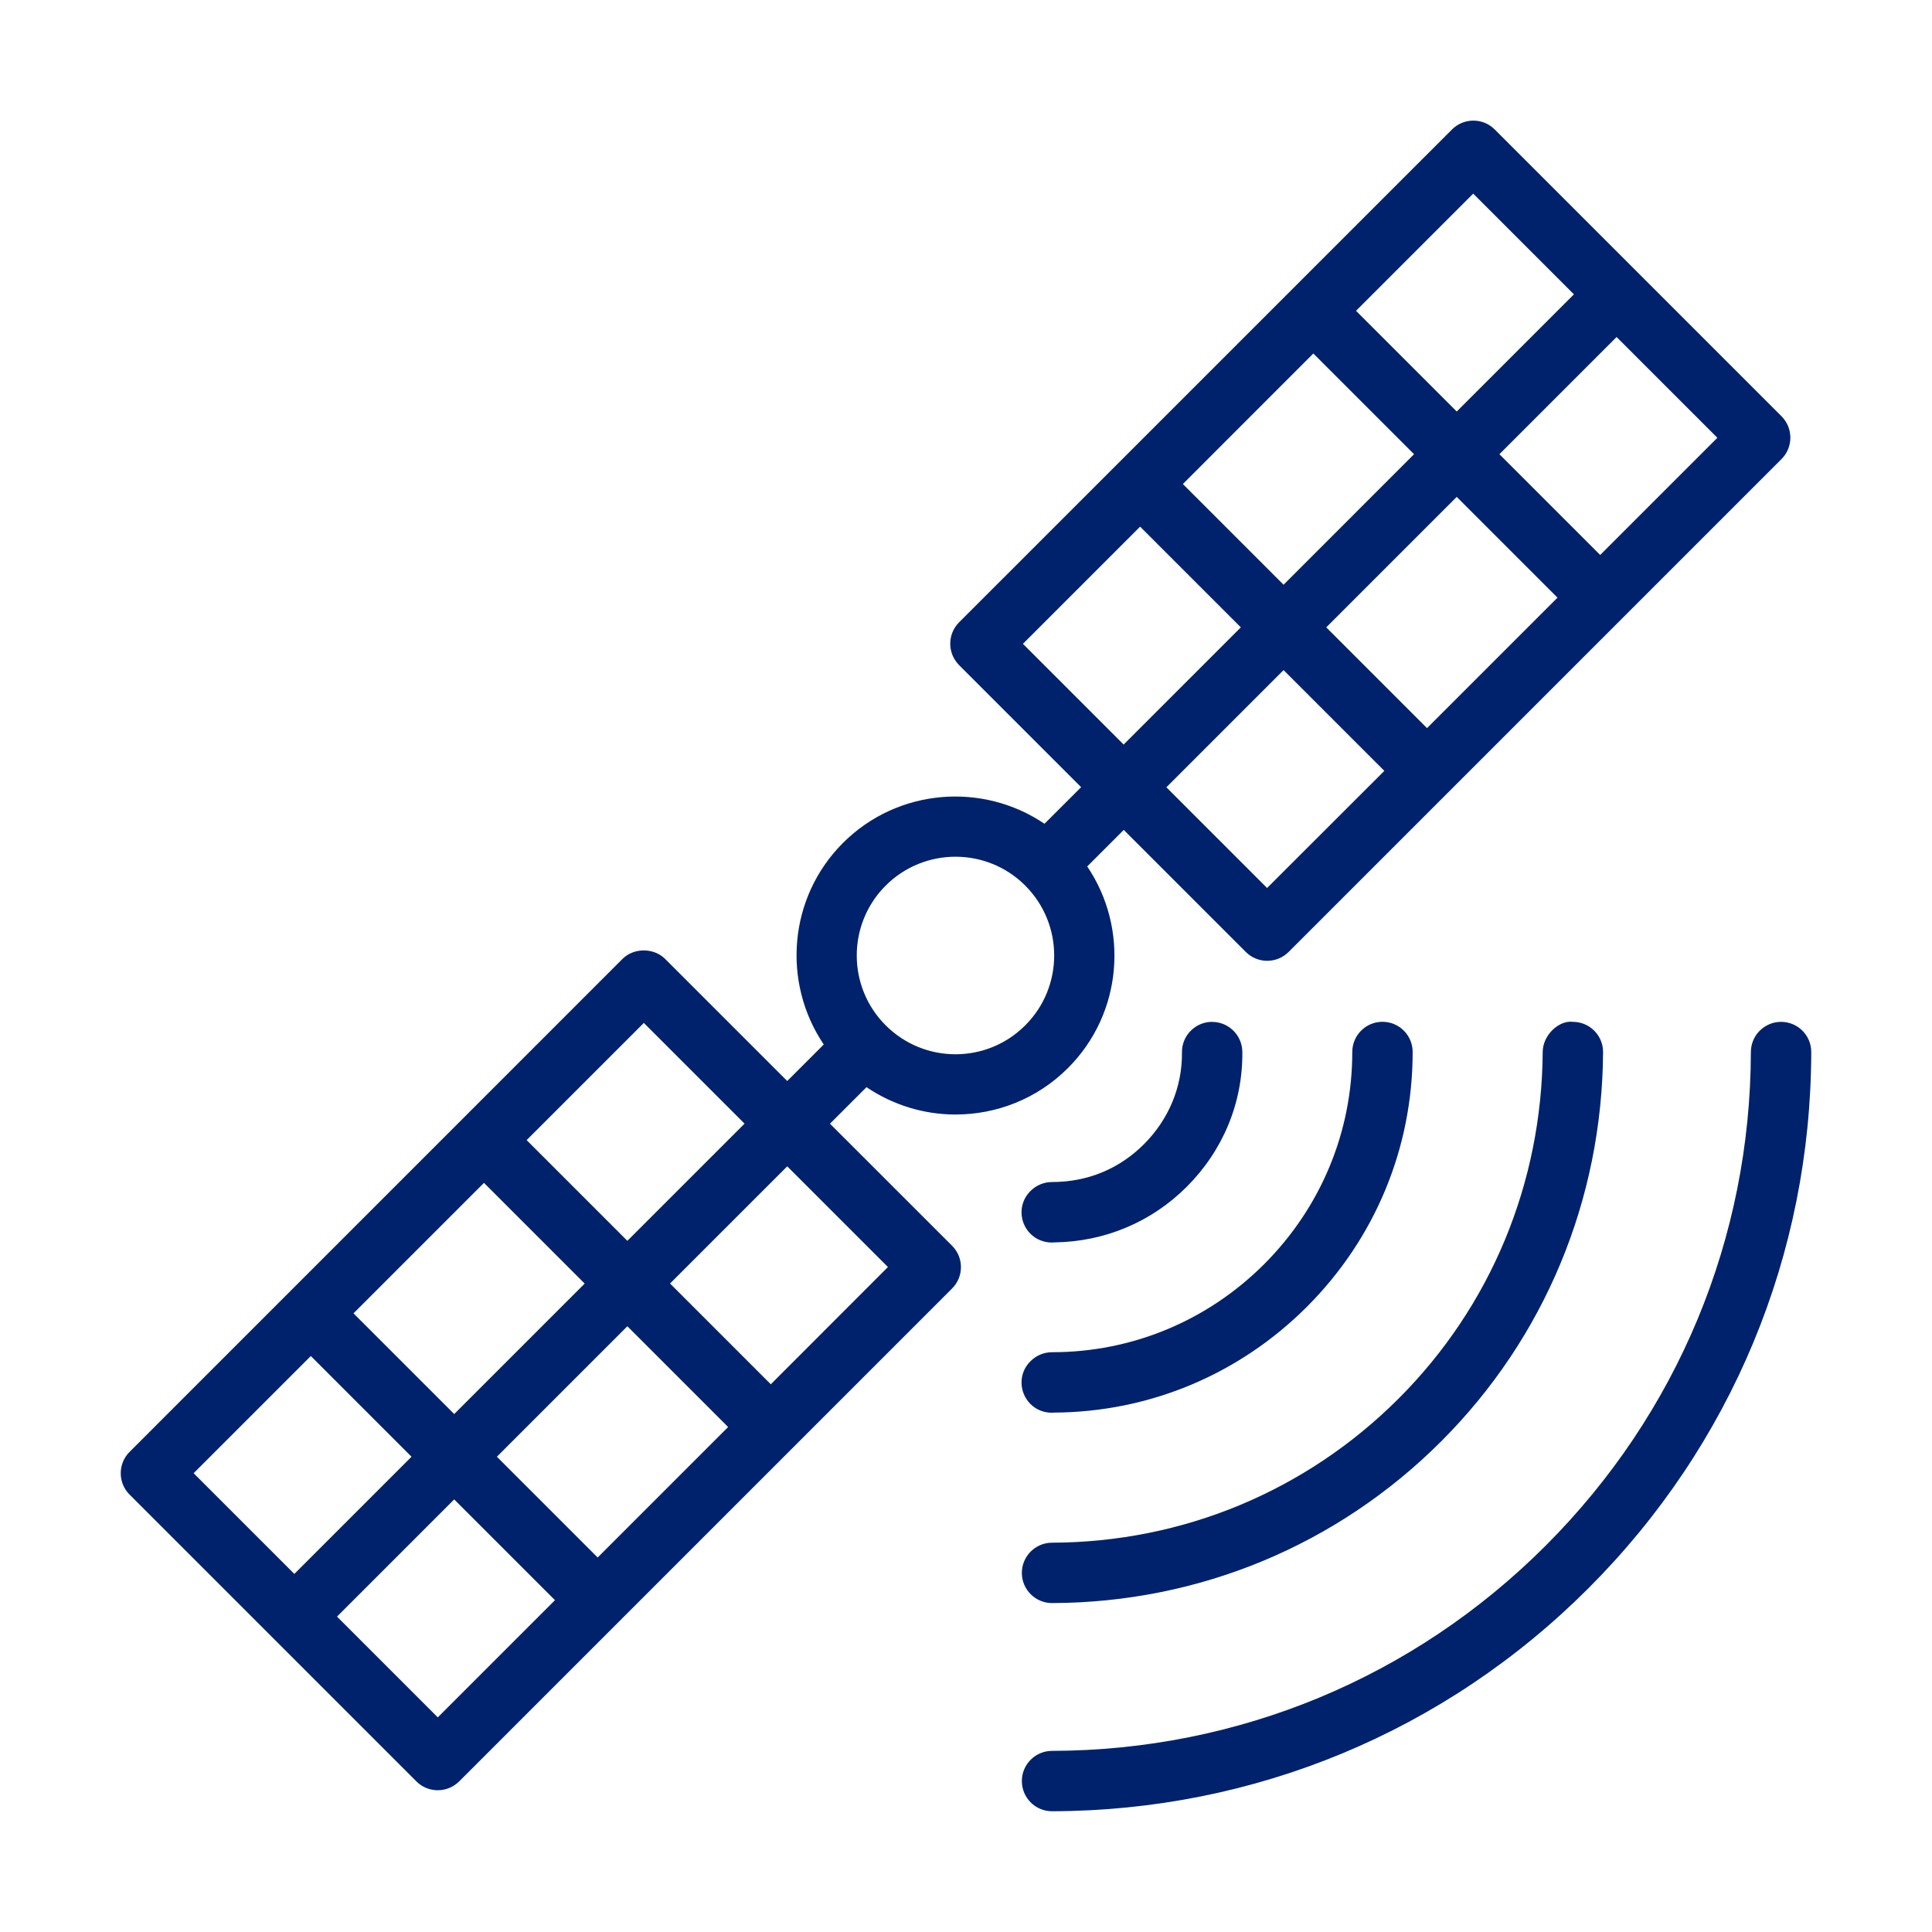 <?xml version="1.0" encoding="UTF-8"?>
<svg xmlns="http://www.w3.org/2000/svg" id="Layer_2" height="512" viewBox="0 0 32 32" width="512">
  <g>
    <path d="m29.501 16.925c-.276 0-.5.223-.501.499-.007 3.088-1.214 5.991-3.399 8.177s-5.089 3.392-8.177 3.399c-.276.001-.5.225-.499.501s.224.499.5.499h.001c3.354-.008 6.508-1.318 8.882-3.692s3.685-5.528 3.692-8.882c.001-.277-.223-.5-.499-.501z" fill="#00226c"></path>
    <path d="m25.552 17.422c-.014 2.177-.861 4.217-2.387 5.743-1.533 1.532-3.572 2.38-5.742 2.387-.275.001-.499.226-.498.502.001.275.225.498.5.498h.002c2.435-.008 4.724-.959 6.445-2.68 1.713-1.714 2.664-4.002 2.68-6.444.002-.276-.221-.501-.497-.503-.236-.031-.501.221-.503.497z" fill="#00226c"></path>
    <path d="m17.42 23.399c.015 0 .028-.001.043-.002 1.577-.01 3.061-.631 4.183-1.752 1.13-1.131 1.752-2.63 1.752-4.221 0-.276-.224-.5-.5-.5s-.5.224-.5.5c0 1.324-.519 2.572-1.459 3.514-.941.94-2.189 1.459-3.514 1.459-.133 0-.26.053-.354.146l-.007.007c-.195.195-.191.509.003.704.098.098.225.145.353.145z" fill="#00226c"></path>
    <path d="m20.072 16.925c-.276.003-.498.229-.495.505.006.569-.217 1.108-.628 1.52s-.938.628-1.524.628c-.133 0-.26.053-.354.146l-.007.007c-.195.195-.191.509.003.704.098.097.225.145.353.145.015 0 .029-.001.045-.002.83-.011 1.606-.336 2.191-.921.603-.603.93-1.396.921-2.236-.003-.274-.227-.495-.5-.495-.002-.001-.003-.001-.005-.001z" fill="#00226c"></path>
    <path d="m13.747 18.612.605-.605c.444.3.958.453 1.474.453.676 0 1.351-.257 1.864-.771.906-.906 1.01-2.314.318-3.338l.605-.605 2.022 2.022c.098.098.226.146.354.146s.256-.049.354-.146l2.646-2.646c.001-.001.001-.001.002-.001s.001-.001.001-.002l2.866-2.866s.001 0 .001-.001 0-.001.001-.001l2.648-2.648c.094-.094.146-.221.146-.354s-.053-.26-.146-.354l-4.751-4.751c-.195-.195-.512-.195-.707 0l-8.165 8.164c-.094.094-.146.221-.146.354s.053.26.146.354l2.022 2.022-.607.606c-1.023-.692-2.43-.589-3.338.318-.906.906-1.01 2.314-.318 3.338l-.605.605-2.022-2.022c-.188-.188-.52-.188-.707 0l-8.164 8.165c-.195.195-.195.512 0 .707l4.751 4.751c.094.094.221.146.354.146s.26-.053.354-.146l2.648-2.648s.001 0 .001-.001 0-.001.001-.001l2.866-2.866c.001-.001.001-.001.002-.001s.001-.001.001-.002l2.646-2.646c.195-.195.195-.512 0-.707zm7.24-3.904-1.668-1.668 1.941-1.941 1.669 1.669zm.766-8.853 1.668 1.668-2.161 2.162-1.668-1.668zm2.375 2.375 1.669 1.669-2.161 2.161-1.669-1.669zm2.376.962-1.669-1.669 1.941-1.941 1.669 1.669zm-2.103-5.985 1.668 1.668-1.941 1.941-1.668-1.668zm-7.458 7.457 1.941-1.941 1.668 1.668-1.941 1.941zm-2.274 4.005c.319-.319.738-.479 1.157-.479.418 0 .837.159 1.156.479.638.638.638 1.676 0 2.313-.639.641-1.675.639-2.313 0-.638-.637-.638-1.675 0-2.313zm-4.005 2.274 1.668 1.668-1.941 1.941-1.668-1.668zm-.765 8.854-1.669-1.669 2.161-2.161 1.669 1.669zm-2.376-2.376-1.668-1.668 2.161-2.161 1.668 1.668zm-2.375-.961 1.668 1.668-1.941 1.941-1.668-1.668zm2.103 5.985-1.669-1.669 1.941-1.941 1.669 1.669zm5.516-5.517-1.669-1.669 1.941-1.941 1.668 1.668z" fill="#00226c"></path>
  </g>
</svg>
